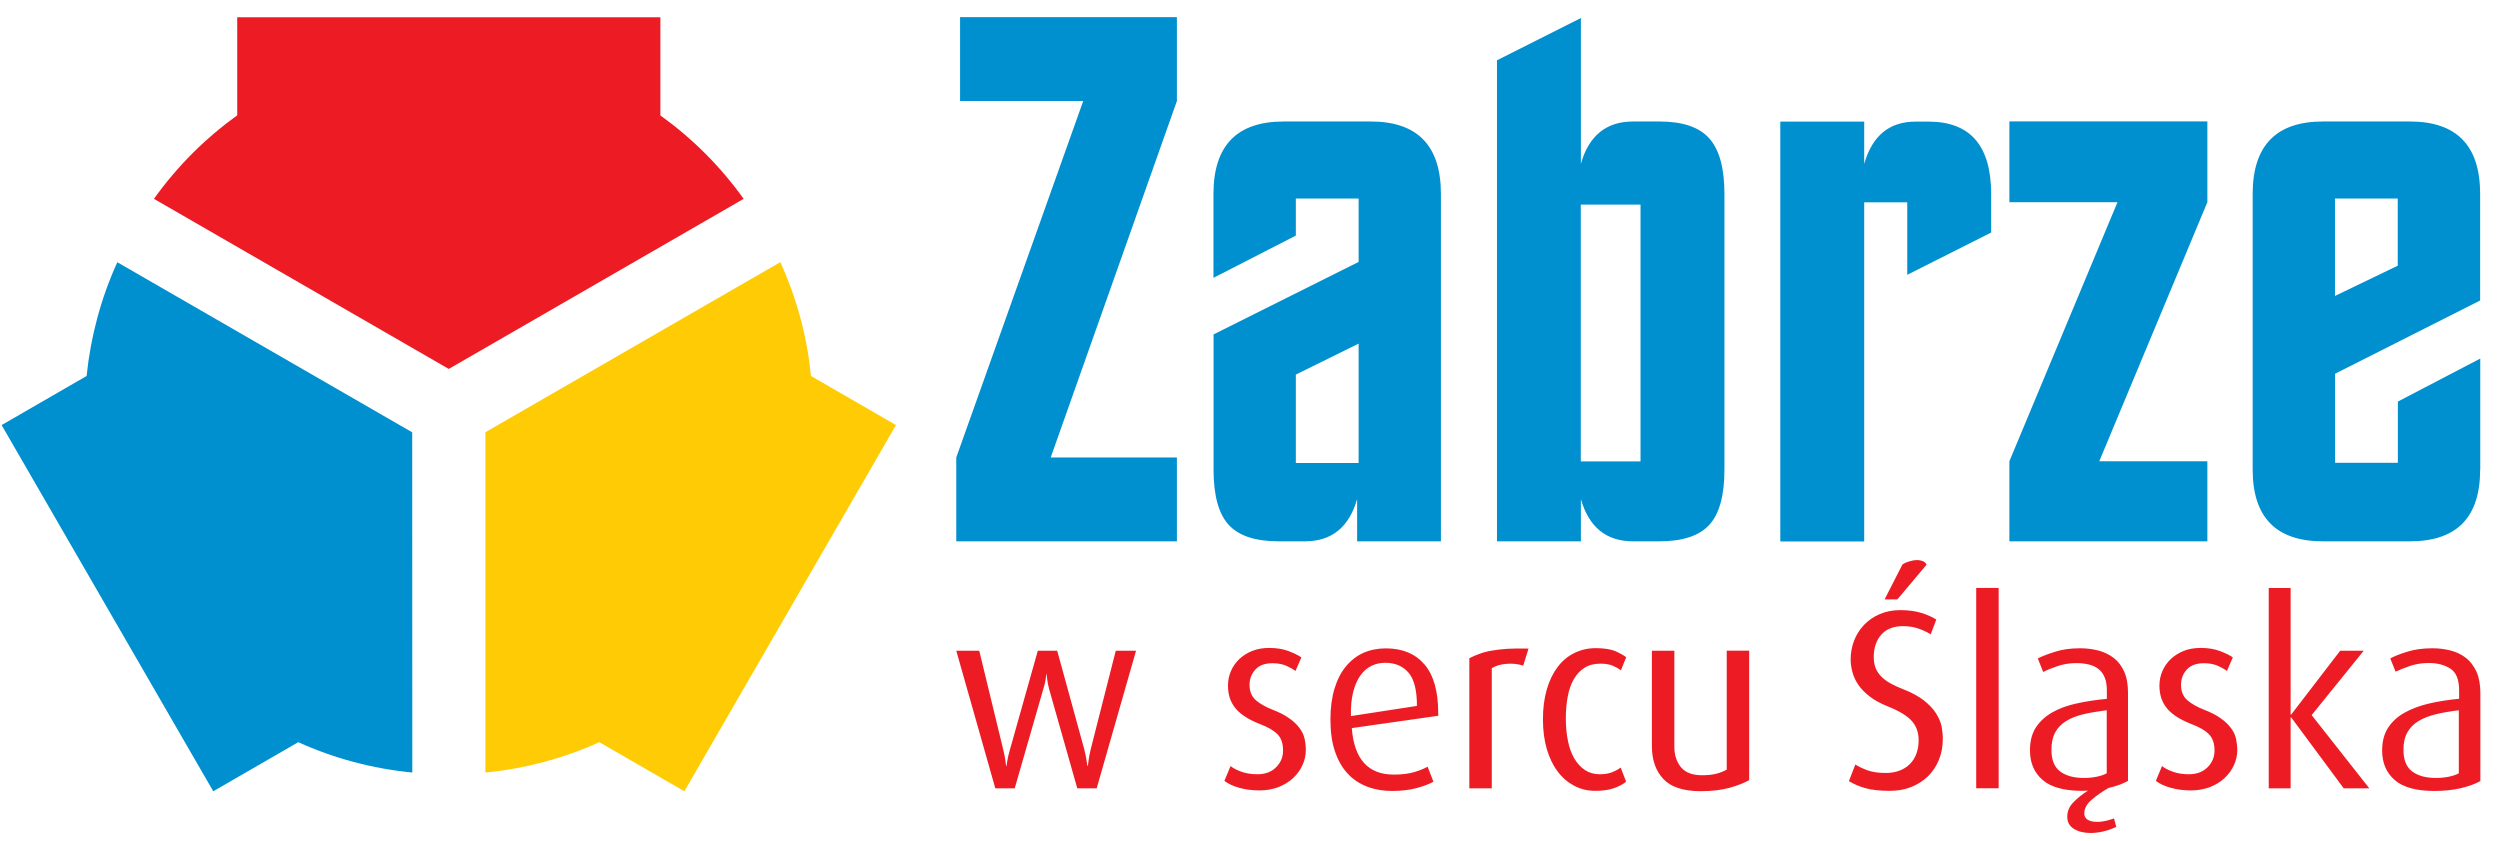 <svg width="104" height="35" viewBox="0 0 104 35" fill="none" xmlns="http://www.w3.org/2000/svg">
<path d="M48.959 22.519H39.781V19.031L45.062 4.202H39.939V0.714H48.959V4.202L43.709 19.031H48.959V22.519V22.519ZM59.947 22.519H56.456V20.762C56.122 21.933 55.396 22.519 54.286 22.519H53.186C52.221 22.519 51.53 22.289 51.111 21.83C50.691 21.37 50.484 20.604 50.484 19.535V13.911L56.519 10.896V8.259H53.907V9.8L50.48 11.558V8.07C50.48 6.059 51.454 5.054 53.402 5.054H57.02C58.968 5.054 59.942 6.059 59.942 8.07V22.519H59.947ZM56.519 19.256V14.294L53.907 15.583V19.261H56.519V19.256ZM71.737 19.535C71.737 20.604 71.529 21.37 71.11 21.83C70.691 22.289 70 22.519 69.035 22.519H67.935C66.825 22.519 66.099 21.933 65.765 20.762V22.519H62.274V2.508L65.765 0.75V6.812C66.099 5.64 66.825 5.054 67.935 5.054H69.035C70 5.054 70.691 5.289 71.11 5.762C71.529 6.235 71.737 7.001 71.737 8.07V19.535ZM68.246 8.511H65.761V19.193H68.246V8.511ZM82.832 9.674L79.341 11.432V8.417H77.551V22.524H74.06V5.059H77.551V6.817C77.885 5.645 78.597 5.059 79.689 5.059H80.225C81.966 5.059 82.832 6.064 82.832 8.074V9.674V9.674ZM91.826 22.519H83.59V19.189L88.087 8.412H83.59V5.05H91.826V8.412L87.329 19.189H91.826V22.519ZM103.174 19.535C103.174 21.528 102.2 22.519 100.251 22.519H96.634C94.686 22.519 93.711 21.523 93.711 19.535V8.07C93.711 6.059 94.686 5.054 96.634 5.054H100.251C102.2 5.054 103.174 6.059 103.174 8.07V12.5L97.139 15.547V19.252H99.751V16.705L103.179 14.916V19.535H103.174ZM99.746 11.053V8.259H97.135V12.311L99.746 11.053Z" fill="#0090D0"/>
<path d="M45.622 32.795H44.815L43.655 28.707C43.606 28.532 43.574 28.374 43.561 28.239C43.547 28.104 43.538 28.036 43.538 28.036H43.529C43.529 28.036 43.52 28.104 43.502 28.239C43.484 28.374 43.448 28.527 43.389 28.707L42.212 32.795H41.405L39.781 27.071H40.737L41.734 31.182C41.783 31.38 41.815 31.542 41.829 31.669C41.842 31.795 41.851 31.858 41.851 31.858H41.874C41.874 31.858 41.883 31.795 41.901 31.669C41.919 31.542 41.955 31.38 42.014 31.182L43.173 27.071H43.98L45.108 31.182C45.148 31.344 45.18 31.497 45.202 31.642L45.234 31.858H45.257C45.257 31.858 45.266 31.786 45.283 31.642C45.302 31.497 45.333 31.34 45.374 31.168L46.416 27.071H47.259L45.622 32.795ZM54.322 31.2C54.322 31.421 54.277 31.628 54.182 31.831C54.092 32.034 53.962 32.209 53.795 32.367C53.628 32.525 53.425 32.647 53.19 32.741C52.951 32.831 52.69 32.881 52.401 32.881C52.09 32.881 51.806 32.845 51.553 32.773C51.296 32.701 51.093 32.606 50.935 32.484L51.192 31.867C51.291 31.953 51.44 32.029 51.634 32.101C51.828 32.173 52.054 32.209 52.311 32.209C52.631 32.209 52.888 32.115 53.082 31.921C53.276 31.732 53.375 31.497 53.375 31.222C53.375 30.925 53.298 30.7 53.141 30.542C52.983 30.384 52.748 30.249 52.428 30.127C52.153 30.019 51.927 29.906 51.747 29.78C51.571 29.659 51.431 29.528 51.337 29.388C51.242 29.248 51.174 29.109 51.138 28.964C51.102 28.82 51.084 28.671 51.084 28.523C51.084 28.311 51.124 28.108 51.206 27.919C51.287 27.729 51.404 27.563 51.553 27.418C51.702 27.279 51.882 27.162 52.09 27.08C52.297 26.995 52.536 26.954 52.798 26.954C53.096 26.954 53.357 26.995 53.578 27.076C53.799 27.157 53.989 27.247 54.137 27.346L53.894 27.91C53.808 27.847 53.686 27.779 53.524 27.702C53.362 27.63 53.168 27.59 52.938 27.59C52.617 27.59 52.378 27.68 52.221 27.856C52.063 28.031 51.981 28.243 51.981 28.491C51.981 28.766 52.072 28.982 52.252 29.136C52.432 29.289 52.663 29.415 52.938 29.523C53.213 29.631 53.443 29.744 53.623 29.875C53.804 30.001 53.948 30.136 54.052 30.276C54.16 30.416 54.232 30.564 54.268 30.722C54.304 30.88 54.322 31.038 54.322 31.2ZM58.945 29.366C58.945 28.716 58.828 28.252 58.594 27.982C58.359 27.711 58.039 27.572 57.628 27.572C57.425 27.572 57.231 27.612 57.056 27.698C56.88 27.784 56.726 27.914 56.596 28.095C56.465 28.275 56.365 28.505 56.293 28.784C56.221 29.064 56.19 29.397 56.199 29.789L58.945 29.366ZM56.235 30.289C56.284 30.939 56.456 31.425 56.749 31.745C57.042 32.065 57.453 32.223 57.976 32.223C58.3 32.223 58.58 32.191 58.815 32.124C59.049 32.056 59.239 31.98 59.388 31.894L59.631 32.52C59.446 32.62 59.212 32.71 58.923 32.786C58.634 32.863 58.296 32.904 57.908 32.904C57.534 32.904 57.186 32.845 56.871 32.723C56.555 32.602 56.284 32.421 56.059 32.178C55.833 31.934 55.657 31.623 55.531 31.249C55.405 30.875 55.346 30.434 55.346 29.924C55.346 29.438 55.405 29.009 55.518 28.64C55.63 28.27 55.788 27.964 55.996 27.716C56.203 27.468 56.442 27.283 56.722 27.157C57.002 27.035 57.313 26.972 57.651 26.972C58.337 26.972 58.873 27.193 59.257 27.639C59.64 28.085 59.83 28.762 59.83 29.668V29.776L56.235 30.289ZM63.366 27.689C63.131 27.617 62.897 27.594 62.653 27.617C62.414 27.639 62.215 27.698 62.058 27.797V32.795H61.124V27.382C61.264 27.31 61.408 27.247 61.552 27.198C61.697 27.143 61.864 27.098 62.053 27.067C62.242 27.031 62.459 27.008 62.707 26.99C62.955 26.977 63.248 26.972 63.587 26.981L63.366 27.689ZM67.646 32.516C67.533 32.615 67.371 32.705 67.159 32.782C66.947 32.858 66.681 32.899 66.361 32.899C66.049 32.899 65.761 32.831 65.495 32.692C65.228 32.552 64.998 32.358 64.804 32.101C64.611 31.849 64.457 31.533 64.349 31.168C64.241 30.799 64.186 30.384 64.186 29.924C64.186 29.456 64.241 29.041 64.349 28.671C64.457 28.302 64.611 27.991 64.804 27.738C64.998 27.482 65.233 27.292 65.499 27.162C65.77 27.031 66.063 26.963 66.383 26.963C66.739 26.963 67.014 27.008 67.213 27.094C67.411 27.184 67.556 27.265 67.65 27.342L67.43 27.883C67.344 27.82 67.236 27.756 67.1 27.698C66.965 27.639 66.793 27.608 66.582 27.608C66.32 27.608 66.099 27.662 65.918 27.779C65.738 27.892 65.589 28.049 65.472 28.252C65.355 28.455 65.269 28.694 65.219 28.973C65.165 29.253 65.138 29.559 65.138 29.893C65.138 30.231 65.17 30.546 65.228 30.83C65.287 31.119 65.377 31.362 65.499 31.565C65.621 31.768 65.765 31.925 65.941 32.038C66.112 32.151 66.32 32.209 66.55 32.209C66.748 32.209 66.915 32.182 67.055 32.128C67.195 32.074 67.317 32.011 67.42 31.93L67.646 32.516ZM72.765 32.453C72.553 32.575 72.283 32.678 71.949 32.773C71.615 32.863 71.218 32.913 70.749 32.913C70.032 32.913 69.518 32.746 69.198 32.408C68.877 32.07 68.719 31.614 68.719 31.042V27.071H69.653V31.074C69.653 31.412 69.748 31.696 69.928 31.916C70.113 32.137 70.402 32.25 70.799 32.25C71.024 32.25 71.218 32.232 71.385 32.191C71.547 32.151 71.696 32.092 71.832 32.016V27.067H72.765V32.453ZM78.931 24.935H78.399L79.143 23.479C79.233 23.421 79.337 23.38 79.441 23.349C79.549 23.317 79.648 23.299 79.738 23.299C79.838 23.299 79.923 23.317 80 23.349C80.072 23.38 80.122 23.43 80.144 23.493L78.931 24.935ZM80.821 30.736C80.821 31.056 80.767 31.344 80.658 31.61C80.55 31.876 80.397 32.106 80.203 32.295C80.009 32.484 79.774 32.633 79.504 32.741C79.233 32.849 78.935 32.899 78.615 32.899C78.2 32.899 77.857 32.863 77.596 32.786C77.334 32.714 77.109 32.615 76.915 32.493L77.181 31.804C77.321 31.894 77.497 31.975 77.695 32.047C77.898 32.119 78.146 32.155 78.444 32.155C78.868 32.155 79.201 32.029 79.45 31.786C79.693 31.538 79.815 31.204 79.815 30.79C79.815 30.465 79.716 30.195 79.522 29.983C79.328 29.771 78.999 29.573 78.538 29.388C78.232 29.266 77.984 29.131 77.785 28.978C77.587 28.825 77.429 28.667 77.312 28.496C77.194 28.324 77.113 28.149 77.064 27.968C77.014 27.788 76.987 27.608 76.987 27.432C76.987 27.157 77.037 26.896 77.131 26.648C77.226 26.4 77.366 26.183 77.546 25.994C77.727 25.805 77.943 25.656 78.196 25.548C78.448 25.44 78.732 25.381 79.053 25.381C79.391 25.381 79.684 25.422 79.932 25.498C80.18 25.575 80.383 25.67 80.55 25.773L80.316 26.391C80.189 26.305 80.027 26.229 79.829 26.156C79.63 26.084 79.409 26.048 79.161 26.048C78.773 26.048 78.471 26.166 78.263 26.4C78.056 26.634 77.948 26.945 77.948 27.333C77.948 27.522 77.979 27.689 78.042 27.829C78.106 27.968 78.196 28.085 78.308 28.189C78.421 28.293 78.552 28.383 78.701 28.46C78.85 28.536 79.008 28.608 79.17 28.671C79.531 28.811 79.819 28.969 80.036 29.14C80.252 29.311 80.419 29.487 80.537 29.672C80.654 29.857 80.731 30.037 80.771 30.217C80.803 30.398 80.821 30.569 80.821 30.736ZM82.21 24.457H83.144V32.791H82.21V24.457ZM87.64 29.546C87.28 29.591 86.955 29.645 86.671 29.712C86.382 29.78 86.143 29.875 85.945 30.001C85.746 30.123 85.597 30.28 85.493 30.474C85.39 30.663 85.34 30.907 85.34 31.195C85.34 31.614 85.462 31.912 85.701 32.092C85.94 32.273 86.274 32.363 86.698 32.363C86.883 32.363 87.054 32.345 87.216 32.313C87.379 32.282 87.523 32.232 87.64 32.169V29.546ZM88.525 32.484C88.312 32.606 88.037 32.705 87.708 32.782C87.438 32.94 87.203 33.102 87.004 33.278C86.806 33.449 86.707 33.638 86.707 33.837C86.707 34.021 86.824 34.134 87.059 34.175C87.293 34.215 87.586 34.175 87.943 34.048L88.037 34.4C87.663 34.571 87.307 34.652 86.964 34.652C86.689 34.652 86.459 34.594 86.274 34.481C86.089 34.368 85.999 34.197 85.999 33.972C85.999 33.746 86.084 33.544 86.26 33.368C86.432 33.192 86.635 33.03 86.86 32.89C86.824 32.89 86.784 32.89 86.743 32.895C86.702 32.899 86.662 32.899 86.626 32.899C85.877 32.899 85.322 32.75 84.975 32.448C84.623 32.146 84.447 31.736 84.447 31.213C84.447 30.83 84.528 30.515 84.695 30.258C84.862 30.006 85.092 29.794 85.381 29.631C85.669 29.469 86.012 29.343 86.396 29.262C86.783 29.176 87.198 29.113 87.645 29.073V28.721C87.645 28.5 87.613 28.315 87.55 28.171C87.487 28.022 87.397 27.905 87.284 27.82C87.171 27.734 87.036 27.675 86.878 27.639C86.72 27.603 86.558 27.585 86.377 27.585C86.102 27.585 85.845 27.626 85.602 27.707C85.363 27.788 85.16 27.869 84.997 27.955L84.772 27.391C84.934 27.306 85.169 27.216 85.48 27.116C85.787 27.017 86.138 26.968 86.526 26.968C86.797 26.968 87.05 26.999 87.293 27.062C87.532 27.125 87.744 27.229 87.929 27.369C88.114 27.509 88.258 27.702 88.367 27.941C88.475 28.18 88.525 28.478 88.525 28.825V32.484V32.484ZM93.071 31.2C93.071 31.421 93.026 31.628 92.931 31.831C92.841 32.034 92.71 32.209 92.543 32.367C92.376 32.525 92.173 32.647 91.939 32.741C91.704 32.831 91.438 32.881 91.15 32.881C90.838 32.881 90.554 32.845 90.302 32.773C90.044 32.701 89.841 32.606 89.684 32.484L89.941 31.867C90.04 31.953 90.189 32.029 90.383 32.101C90.577 32.173 90.802 32.209 91.059 32.209C91.379 32.209 91.632 32.115 91.831 31.921C92.025 31.732 92.124 31.497 92.124 31.222C92.124 30.925 92.047 30.7 91.889 30.542C91.736 30.384 91.497 30.249 91.177 30.127C90.901 30.019 90.676 29.906 90.496 29.78C90.32 29.659 90.18 29.528 90.085 29.388C89.99 29.248 89.923 29.109 89.887 28.964C89.85 28.82 89.832 28.671 89.832 28.523C89.832 28.311 89.873 28.108 89.954 27.919C90.035 27.729 90.153 27.563 90.302 27.418C90.45 27.279 90.631 27.162 90.838 27.08C91.046 26.995 91.28 26.954 91.546 26.954C91.844 26.954 92.106 26.995 92.327 27.076C92.552 27.157 92.737 27.247 92.886 27.346L92.642 27.91C92.557 27.847 92.435 27.779 92.273 27.702C92.11 27.63 91.916 27.59 91.686 27.59C91.366 27.59 91.127 27.68 90.969 27.856C90.811 28.031 90.73 28.243 90.73 28.491C90.73 28.766 90.82 28.982 91.001 29.136C91.181 29.289 91.411 29.415 91.686 29.523C91.961 29.631 92.191 29.744 92.372 29.875C92.552 30.001 92.697 30.136 92.8 30.276C92.909 30.416 92.981 30.564 93.017 30.722C93.048 30.88 93.071 31.038 93.071 31.2ZM97.5 32.795L95.313 29.843H95.29V32.795H94.379V24.462H95.29V29.726H95.313L97.351 27.071H98.33L96.165 29.749L98.564 32.795H97.5ZM102.29 29.546C101.929 29.591 101.605 29.645 101.316 29.717C101.032 29.789 100.788 29.884 100.594 30.006C100.4 30.127 100.247 30.28 100.143 30.474C100.035 30.663 99.985 30.907 99.985 31.195C99.985 31.614 100.107 31.912 100.346 32.092C100.585 32.273 100.919 32.363 101.343 32.363C101.528 32.363 101.699 32.345 101.862 32.313C102.024 32.282 102.168 32.232 102.286 32.169V29.546H102.29ZM103.174 32.498C102.953 32.62 102.683 32.714 102.362 32.791C102.042 32.863 101.677 32.904 101.275 32.904C100.522 32.904 99.972 32.755 99.624 32.453C99.273 32.151 99.097 31.741 99.097 31.218C99.097 30.835 99.183 30.519 99.349 30.267C99.516 30.015 99.742 29.807 100.035 29.645C100.324 29.483 100.662 29.357 101.05 29.266C101.433 29.176 101.853 29.113 102.299 29.068V28.716C102.299 28.279 102.182 27.977 101.943 27.82C101.704 27.662 101.402 27.581 101.036 27.581C100.761 27.581 100.499 27.621 100.26 27.702C100.021 27.784 99.818 27.865 99.656 27.941L99.435 27.391C99.597 27.301 99.832 27.207 100.139 27.112C100.445 27.017 100.793 26.968 101.19 26.968C101.451 26.968 101.704 26.999 101.947 27.062C102.191 27.125 102.403 27.229 102.583 27.369C102.764 27.509 102.908 27.702 103.021 27.941C103.129 28.18 103.183 28.478 103.183 28.825V32.498H103.174Z" fill="#ED1C24"/>
<path fill-rule="evenodd" clip-rule="evenodd" d="M6.404 8.272C7.383 6.902 8.556 5.739 9.868 4.797V0.718H27.472V4.802C28.807 5.762 29.98 6.934 30.936 8.272L18.668 15.348L6.404 8.272Z" fill="#ED1C24"/>
<path fill-rule="evenodd" clip-rule="evenodd" d="M17.152 32.137C15.475 31.975 13.882 31.542 12.407 30.875L8.871 32.917L0.067 17.683L3.603 15.641C3.77 14.005 4.199 12.405 4.88 10.909L17.148 17.985L17.152 32.137Z" fill="#0090D0"/>
<path fill-rule="evenodd" clip-rule="evenodd" d="M32.461 10.905C33.16 12.437 33.579 14.037 33.737 15.641L37.273 17.683L28.469 32.917L24.933 30.875C23.431 31.551 21.83 31.98 20.192 32.137V17.981L32.461 10.905Z" fill="#FFCB05"/>
</svg>
